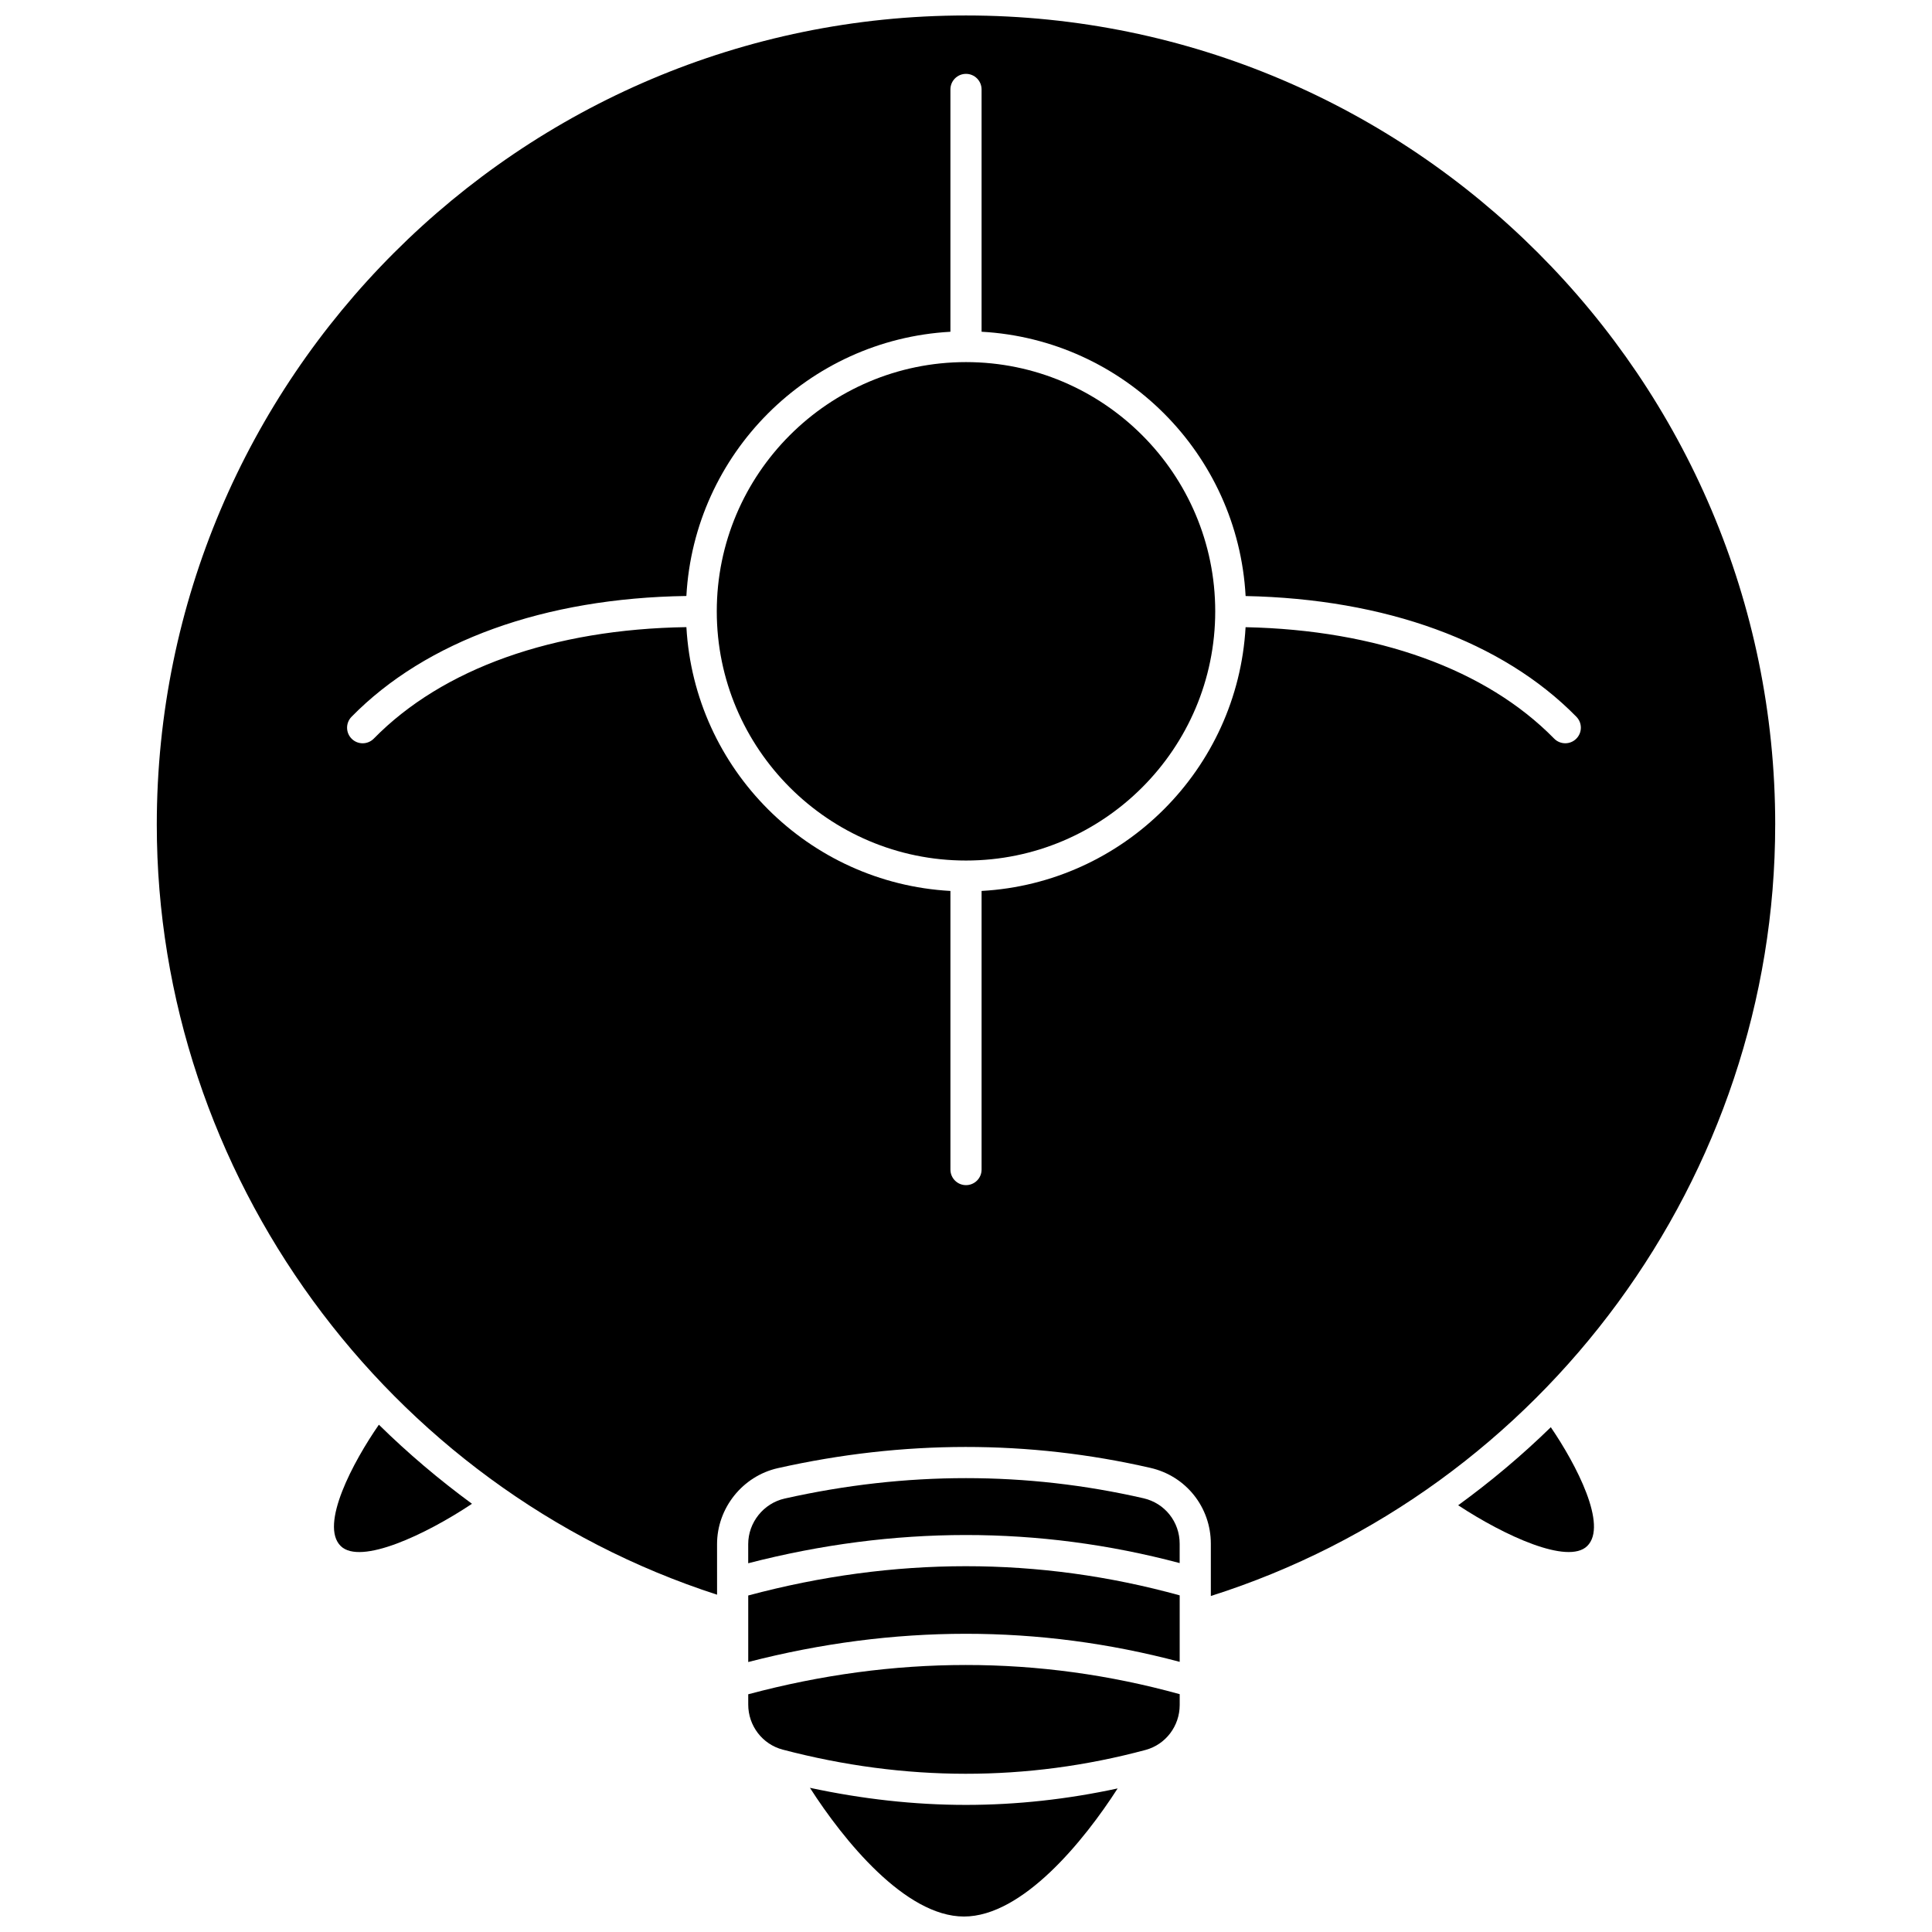 <?xml version="1.0" encoding="UTF-8"?>
<!-- Uploaded to: SVG Repo, www.svgrepo.com, Generator: SVG Repo Mixer Tools -->
<svg width="800px" height="800px" version="1.1" viewBox="144 144 512 512" xmlns="http://www.w3.org/2000/svg">
 <defs>
  <clipPath id="b">
   <path d="m358 617h83v34.902h-83z"/>
  </clipPath>
  <clipPath id="a">
   <path d="m185 148.09h430v418.91h-430z"/>
  </clipPath>
 </defs>
 <path d="m342.29 593v2.731c0 5.617 3.762 10.531 9.156 11.941 32.355 8.504 64.699 8.523 96.133 0.082 5.336-1.434 9.055-6.336 9.055-11.922v-2.859c-37.312-10.316-75.746-10.309-114.34 0.027z"/>
 <path d="m234.31 553.73c5.211 5.078 22.453-3 34.77-11.211-8.734-6.406-16.988-13.402-24.672-20.957-6.777 9.754-15.805 26.613-10.098 32.168z"/>
 <path d="m342.29 566.82v17.633c38.566-9.961 76.98-9.977 114.34-0.047v-17.617c-37.312-10.309-75.746-10.309-114.34 0.031z"/>
 <g clip-path="url(#b)">
  <path d="m358.64 617.79c8.852 13.809 25.223 34.109 40.816 34.109 15.559 0 31.867-20.141 40.73-33.945-13.285 2.863-26.699 4.363-40.191 4.363-13.727 0.004-27.535-1.562-41.355-4.527z"/>
 </g>
 <path d="m400 239.96c-36.418 0-66.047 29.629-66.047 66.047 0 36.414 29.629 66.043 66.047 66.043 36.418 0 66.047-29.629 66.047-66.043 0-36.418-29.629-66.047-66.047-66.047z"/>
 <path d="m530.43 542.91c12.27 8.074 29.051 15.812 34.184 10.816 5.57-5.422-2.914-21.66-9.633-31.5-7.652 7.461-15.859 14.363-24.551 20.684z"/>
 <g clip-path="url(#a)">
  <path d="m614.45 362.55c0-118.25-96.203-214.45-214.45-214.45-118.25 0-214.45 96.203-214.45 214.45 0 92.574 60.809 175.71 148.48 204.06l-0.004-13.402c0-9.566 6.777-18.035 16.105-20.133 33.219-7.469 66.461-7.488 98.77-0.066 9.41 2.16 15.984 10.426 15.984 20.105v13.84c88.332-28.023 149.56-111.26 149.56-204.41zm-210.32 17.559v73.836c0 2.285-1.848 4.129-4.129 4.129-2.285 0-4.129-1.848-4.129-4.129v-73.836c-37.656-2.086-67.855-32.266-69.969-69.914-35.27 0.531-64.625 10.961-82.844 29.543-0.805 0.82-1.879 1.238-2.949 1.238-1.043 0-2.09-0.391-2.891-1.18-1.633-1.598-1.652-4.211-0.059-5.84 19.773-20.168 51.215-31.469 88.738-32.016 2.062-37.699 32.281-67.938 69.973-70.02v-64.219c0-2.285 1.848-4.129 4.129-4.129 2.285 0 4.129 1.848 4.129 4.129v64.211c37.699 2.086 67.922 32.336 69.973 70.043 37.043 0.746 68.078 12.02 87.66 31.996 1.598 1.633 1.574 4.242-0.059 5.84-0.801 0.789-1.848 1.18-2.891 1.18-1.07 0-2.144-0.418-2.949-1.238-18.035-18.395-46.973-28.793-81.77-29.523-2.121 37.645-32.316 67.812-69.965 69.898z"/>
 </g>
 <path d="m447.06 541.06c-15.5-3.555-31.223-5.34-47.062-5.34-15.941 0-31.996 1.809-48.059 5.414-5.59 1.258-9.656 6.336-9.656 12.074v5.07c38.566-9.961 76.98-9.977 114.34-0.047v-5.113c0.012-5.805-3.93-10.762-9.566-12.059z"/>
</svg>